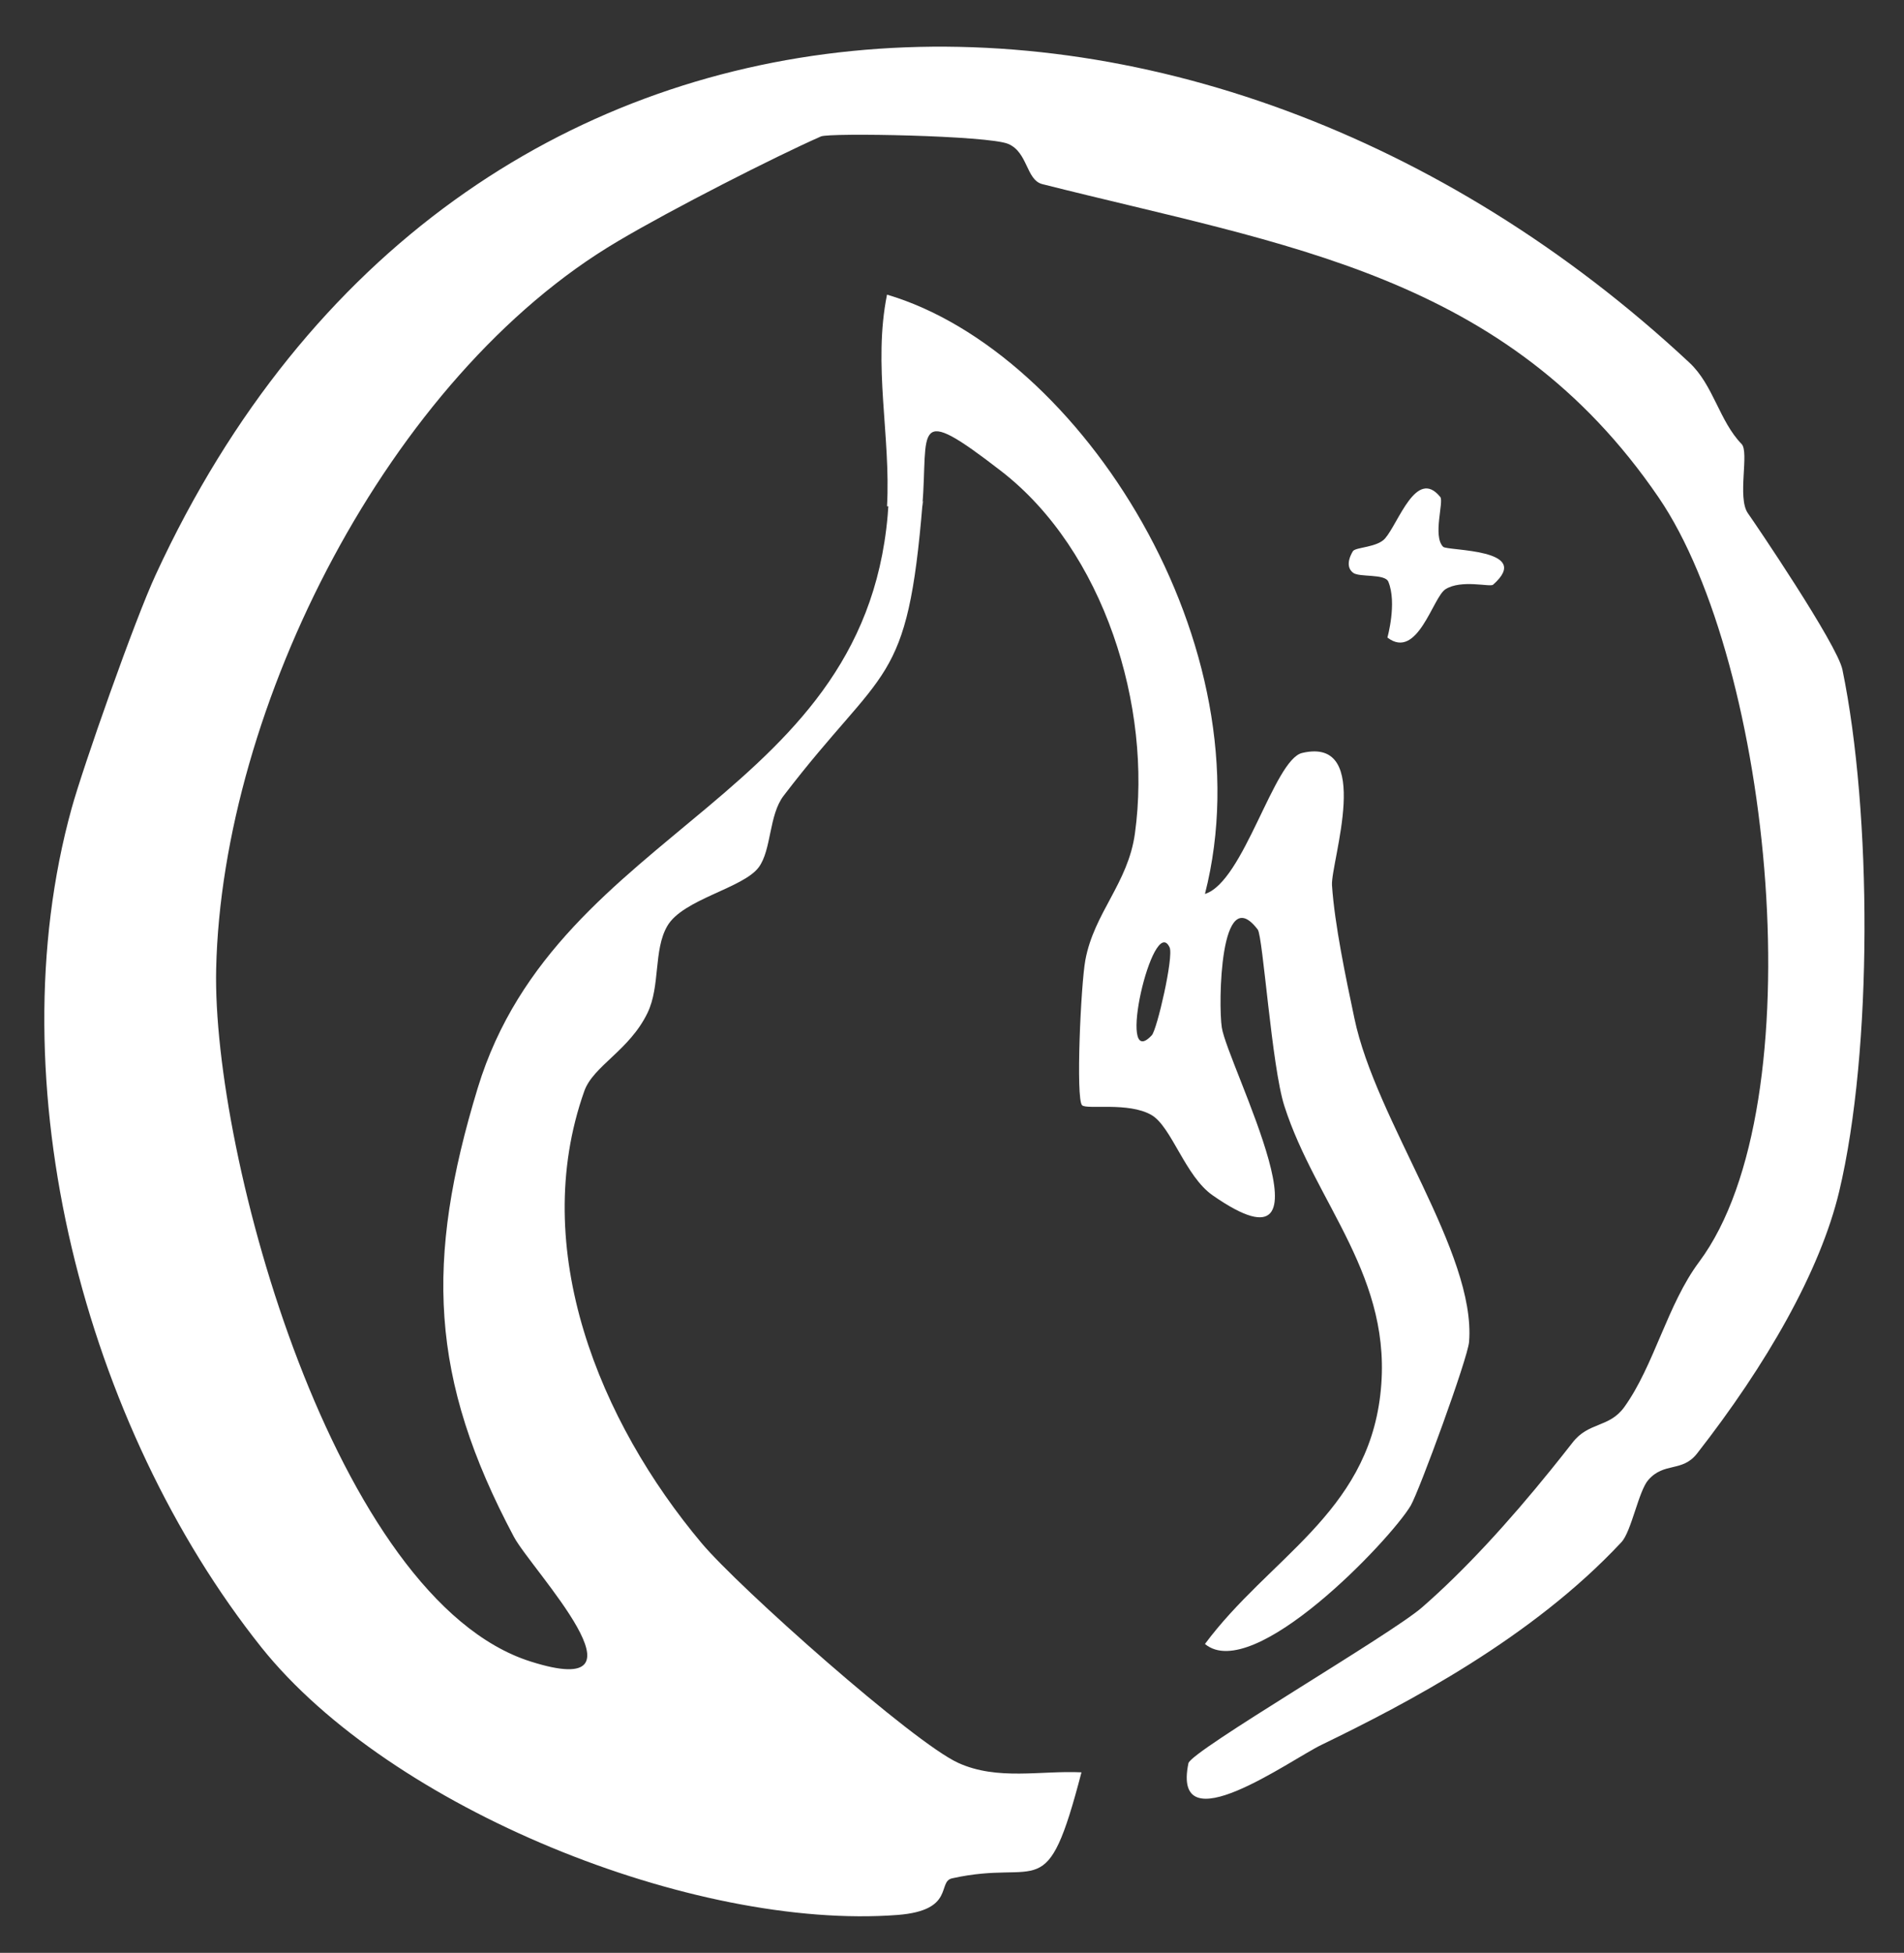 <?xml version="1.0" encoding="UTF-8"?>
<svg id="Layer_1" xmlns="http://www.w3.org/2000/svg" version="1.1" viewBox="0 0 58.75 60.25">
  <rect x="0" y="0" width="58.75" height="60.25" fill="#333333" stroke="none"/>
  <!-- Generator: Adobe Illustrator 30.0.0, SVG Export Plug-In . SVG Version: 2.1.1 Build 123)  -->
  <path d="M28.47,15.49c-.47,5.76-1.17,4.98-4.29,9.06-.46.6-.37,1.67-.77,2.21-.49.65-2.34.98-2.82,1.81-.43.74-.21,1.85-.61,2.68-.56,1.16-1.67,1.63-1.95,2.41-1.73,4.88.48,10.21,3.62,13.95,1.16,1.38,6.53,6.15,7.92,6.78,1.21.55,2.55.23,3.8.29-1.09,4.18-1.25,2.66-3.99,3.27-.47.1.1.99-1.68,1.13-6.3.48-15.65-3.28-19.63-8.25C2.62,43.99-.14,33.43,2.21,24.94c.35-1.27,1.94-5.8,2.6-7.22C14.14-2.49,36.98-2.95,52.13,11.19c.74.69.92,1.8,1.61,2.51.24.25-.14,1.65.19,2.13.2.28,2.76,4.05,2.92,4.83.91,4.41.94,11.73-.1,16.1-.59,2.47-2.25,5.35-4.39,8.09-.46.58-1.01.25-1.5.81-.3.34-.52,1.59-.83,1.92-2.76,2.96-6.63,4.98-9.25,6.25-.96.46-4.64,3.13-4.11.57.08-.38,6.25-3.97,7.21-4.81,1.31-1.14,2.68-2.64,3.98-4.25.22-.27.44-.55.66-.83.5-.65,1.13-.45,1.6-1.1.92-1.28,1.33-3.17,2.31-4.48,3.62-4.86,2.24-18.47-1.25-23.58-4.71-6.9-11.51-7.77-19.02-9.67-.5-.13-.44-.98-1.05-1.24s-5.52-.35-5.78-.23c-1.41.62-4.61,2.25-6.26,3.23-7.08,4.17-12.22,14.39-12.4,22.45-.13,5.74,3.67,19.46,9.7,21.37,3.96,1.26.04-2.82-.51-3.84-2.61-4.9-2.74-8.53-1.12-13.85,2.49-8.17,12.18-8.9,12.68-18.09h1.09Z" fill="#ffffff"/>
  <path d="M27.37,15.62c.12-2.16-.44-4.35,0-6.53,5.99,1.77,11.76,10.86,9.81,18.49,1.2-.37,2.13-4.15,3-4.35,2.22-.52.88,3.37.92,4.08.08,1.21.43,2.87.69,4.1.66,3.18,3.76,7.24,3.54,9.99-.04.51-1.53,4.58-1.8,5.05-.63,1.06-4.86,5.51-6.35,4.27,1.97-2.65,4.98-4.02,5.41-7.68.43-3.63-1.99-5.89-2.96-8.92-.39-1.21-.66-5.22-.82-5.44-1.17-1.54-1.22,2.31-1.11,3.02.18,1.16,3.77,8-.28,5.18-.85-.59-1.27-2.12-1.89-2.48-.71-.41-1.99-.16-2.14-.3-.2-.18-.04-3.73.1-4.48.27-1.46,1.32-2.37,1.53-3.91.54-3.91-.96-8.72-4.12-11.17-2.78-2.15-2.25-1.3-2.44,1.08h-1.09ZM35.54,31.94c.16-.17.68-2.42.55-2.71-.51-1.09-1.67,3.91-.55,2.71Z" fill="#ffffff"/>
  <path d="M44.44,15.33c.12.14-.24,1.21.09,1.54.13.13,2.81.05,1.54,1.17-.09.08-.98-.17-1.47.14-.39.25-.86,2.2-1.79,1.49,0,0,.3-1.06.03-1.72-.1-.26-.9-.13-1.09-.28-.3-.23,0-.67,0-.67.09-.12.75-.11.99-.39.42-.49.96-2.17,1.69-1.29Z" fill="#ffffff"/>
</svg>
